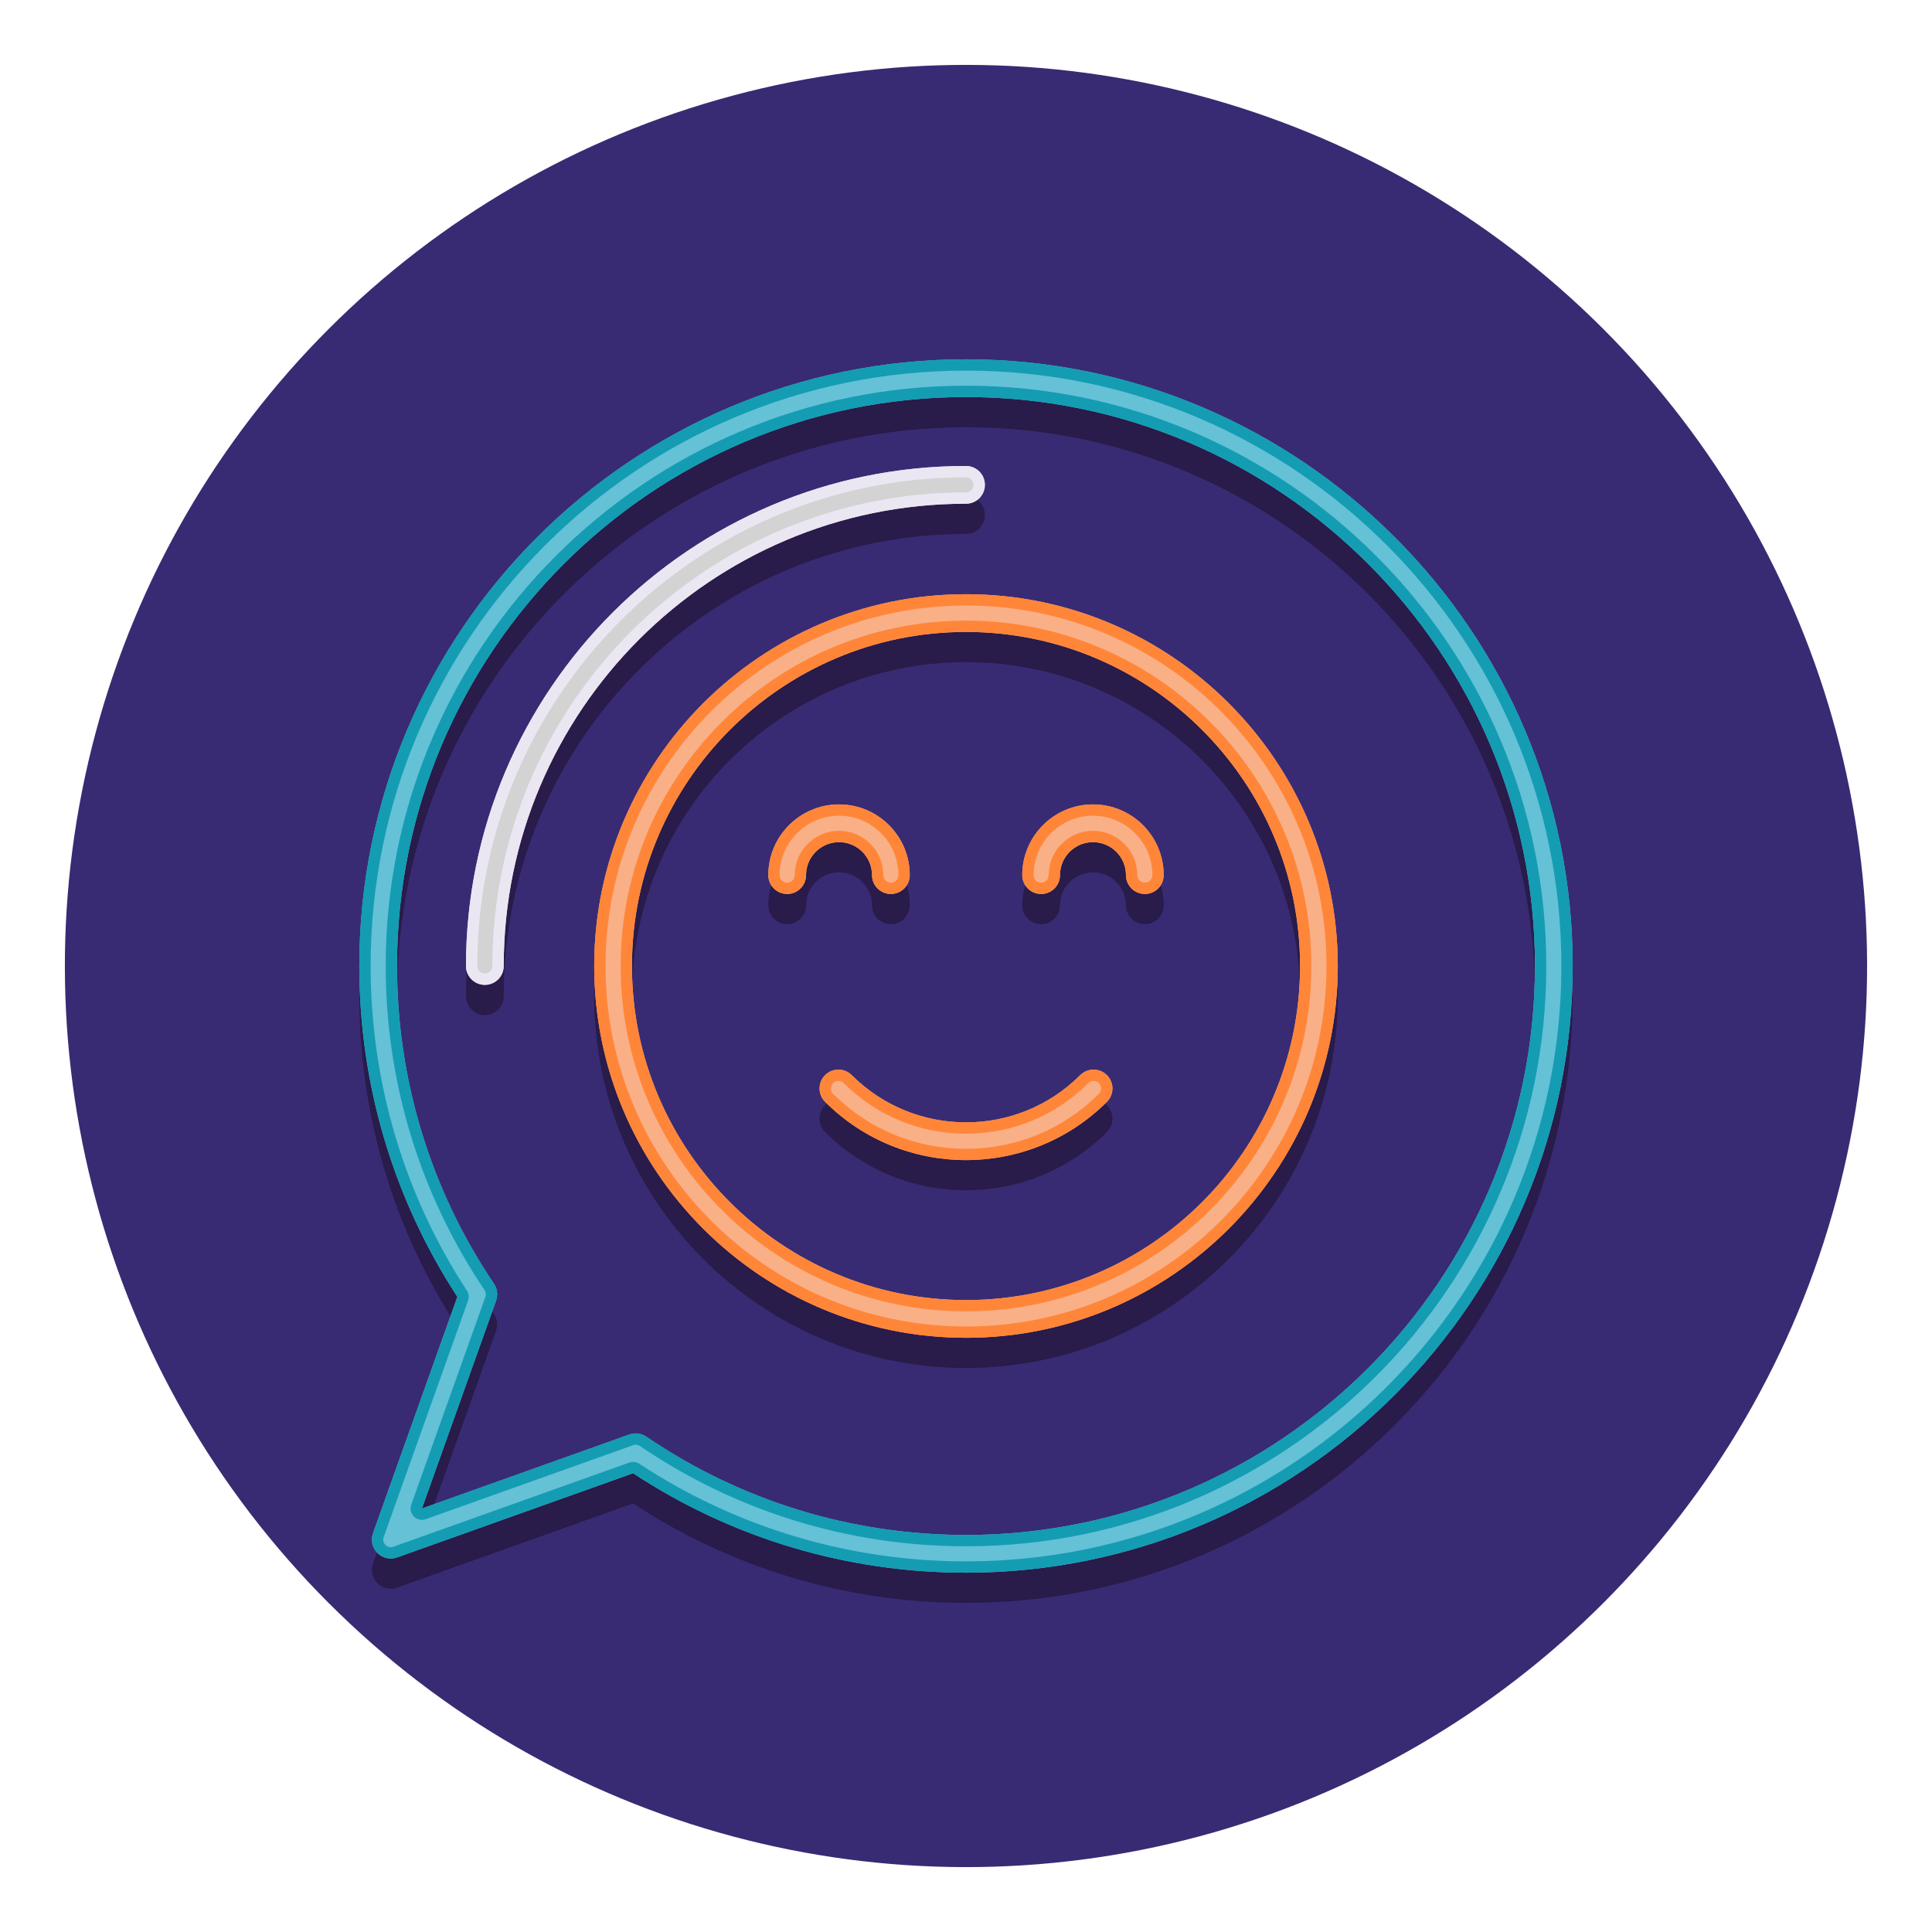 <svg xmlns="http://www.w3.org/2000/svg"  viewBox="0 0 256 256" width="64px" height="64px"><circle cx="128" cy="128" r="119.4" fill="#382b73" transform="rotate(-45.001 128 128.002)"/><path fill="#291b4a" d="M177.265,132c0-27.165-22.1-49.265-49.265-49.265S78.735,104.835,78.735,132s22.1,49.265,49.265,49.265 S177.265,159.165,177.265,132z M83.735,132c0-24.408,19.857-44.265,44.265-44.265s44.265,19.857,44.265,44.265 S152.408,176.265,128,176.265S83.735,156.408,83.735,132z"/><path fill="#291b4a" d="M106.806,119.958c0-2.409,1.96-4.37,4.37-4.37s4.37,1.96,4.37,4.37c0,1.381,1.119,2.5,2.5,2.5 s2.5-1.119,2.5-2.5c0-5.167-4.203-9.37-9.37-9.37s-9.37,4.203-9.37,9.37c0,1.381,1.119,2.5,2.5,2.5 S106.806,121.339,106.806,119.958z"/><path fill="#291b4a" d="M140.455,119.958c0-2.409,1.96-4.37,4.37-4.37s4.37,1.96,4.37,4.37c0,1.381,1.119,2.5,2.5,2.5 s2.5-1.119,2.5-2.5c0-5.167-4.203-9.37-9.37-9.37s-9.37,4.203-9.37,9.37c0,1.381,1.119,2.5,2.5,2.5 S140.455,121.339,140.455,119.958z"/><path fill="#291b4a" d="M146.671,149.996c0.977-0.976,0.977-2.559,0-3.535c-0.976-0.977-2.56-0.977-3.535,0 c-8.347,8.346-21.926,8.346-30.272,0c-0.976-0.977-2.56-0.977-3.535,0c-0.977,0.976-0.977,2.559,0,3.535 c5.147,5.148,11.91,7.722,18.671,7.722S141.524,155.144,146.671,149.996z"/><path fill="#291b4a" d="M50.011,209.78c0.683,0.683,1.697,0.912,2.608,0.587l31.269-11.156c13.116,8.627,28.338,13.18,44.112,13.18 c44.328,0,80.391-36.063,80.391-80.391S172.328,51.609,128,51.609S47.609,87.672,47.609,132c0,15.66,4.49,30.789,12.995,43.837 l-11.18,31.335C49.1,208.082,49.328,209.098,50.011,209.78z M65.734,176.339c0.267-0.749,0.163-1.58-0.282-2.238 C57.05,161.644,52.609,147.086,52.609,132c0-41.57,33.82-75.391,75.391-75.391S203.391,90.43,203.391,132 S169.57,207.391,128,207.391c-15.193,0-29.841-4.503-42.36-13.024c-0.42-0.286-0.912-0.433-1.407-0.433 c-0.283,0-0.567,0.048-0.84,0.146l-27.488,9.807L65.734,176.339z"/><path fill="#291b4a" d="M66.745,132c0-33.776,27.479-61.255,61.255-61.255c1.381,0,2.5-1.119,2.5-2.5s-1.119-2.5-2.5-2.5 c-36.533,0-66.255,29.722-66.255,66.255c0,1.381,1.119,2.5,2.5,2.5S66.745,133.381,66.745,132z"/><g><path fill="#f9b087" d="M177.265,128c0-27.165-22.1-49.265-49.265-49.265S78.735,100.835,78.735,128s22.1,49.265,49.265,49.265 S177.265,155.165,177.265,128z M83.735,128c0-24.408,19.857-44.265,44.265-44.265s44.265,19.857,44.265,44.265 S152.408,172.265,128,172.265S83.735,152.408,83.735,128z"/><path fill="#f9b087" d="M106.806,115.958c0-2.409,1.96-4.37,4.37-4.37s4.37,1.96,4.37,4.37c0,1.381,1.119,2.5,2.5,2.5 s2.5-1.119,2.5-2.5c0-5.167-4.203-9.37-9.37-9.37s-9.37,4.203-9.37,9.37c0,1.381,1.119,2.5,2.5,2.5 S106.806,117.339,106.806,115.958z"/><path fill="#f9b087" d="M140.455,115.958c0-2.409,1.96-4.37,4.37-4.37s4.37,1.96,4.37,4.37c0,1.381,1.119,2.5,2.5,2.5 s2.5-1.119,2.5-2.5c0-5.167-4.203-9.37-9.37-9.37s-9.37,4.203-9.37,9.37c0,1.381,1.119,2.5,2.5,2.5 S140.455,117.339,140.455,115.958z"/><path fill="#f9b087" d="M146.671,145.996c0.977-0.976,0.977-2.559,0-3.535c-0.976-0.977-2.56-0.977-3.535,0 c-8.347,8.346-21.926,8.346-30.272,0c-0.976-0.977-2.56-0.977-3.535,0c-0.977,0.976-0.977,2.559,0,3.535 c5.147,5.148,11.91,7.722,18.671,7.722S141.524,151.144,146.671,145.996z"/><path fill="#ff8639" d="M177.265,128c0-27.165-22.1-49.265-49.265-49.265S78.735,100.835,78.735,128s22.1,49.265,49.265,49.265 S177.265,155.165,177.265,128z M80.235,128c0-26.338,21.427-47.765,47.765-47.765s47.765,21.427,47.765,47.765 S154.338,175.765,128,175.765S80.235,154.338,80.235,128z"/><path fill="#ff8639" d="M173.765,128c0-25.235-20.53-45.765-45.765-45.765S82.235,102.765,82.235,128s20.53,45.765,45.765,45.765 S173.765,153.235,173.765,128z M83.735,128c0-24.408,19.857-44.265,44.265-44.265s44.265,19.857,44.265,44.265 S152.408,172.265,128,172.265S83.735,152.408,83.735,128z"/><path fill="#ff8639" d="M106.806,115.958c0-2.409,1.96-4.37,4.37-4.37s4.37,1.96,4.37,4.37c0,1.381,1.119,2.5,2.5,2.5 s2.5-1.119,2.5-2.5c0-5.167-4.203-9.37-9.37-9.37s-9.37,4.203-9.37,9.37c0,1.381,1.119,2.5,2.5,2.5 S106.806,117.339,106.806,115.958z M103.306,115.958c0-4.339,3.53-7.87,7.87-7.87c4.339,0,7.87,3.53,7.87,7.87 c0,0.551-0.449,1-1,1s-1-0.449-1-1c0-3.237-2.633-5.87-5.87-5.87s-5.87,2.633-5.87,5.87c0,0.551-0.449,1-1,1 S103.306,116.509,103.306,115.958z"/><path fill="#ff8639" d="M140.455,115.958c0-2.409,1.96-4.37,4.37-4.37s4.37,1.96,4.37,4.37c0,1.381,1.119,2.5,2.5,2.5 s2.5-1.119,2.5-2.5c0-5.167-4.203-9.37-9.37-9.37s-9.37,4.203-9.37,9.37c0,1.381,1.119,2.5,2.5,2.5 S140.455,117.339,140.455,115.958z M136.955,115.958c0-4.339,3.53-7.87,7.87-7.87c4.339,0,7.87,3.53,7.87,7.87 c0,0.551-0.449,1-1,1s-1-0.449-1-1c0-3.237-2.633-5.87-5.87-5.87s-5.87,2.633-5.87,5.87c0,0.551-0.449,1-1,1 S136.955,116.509,136.955,115.958z"/><path fill="#ff8639" d="M146.671,145.996c0.977-0.976,0.977-2.559,0-3.535c-0.488-0.488-1.128-0.732-1.768-0.732 s-1.28,0.244-1.768,0.732c-4.173,4.173-9.655,6.259-15.136,6.259s-10.963-2.086-15.136-6.259 c-0.488-0.488-1.128-0.732-1.768-0.732s-1.28,0.244-1.768,0.732c-0.977,0.976-0.977,2.559,0,3.535 c5.147,5.148,11.91,7.722,18.671,7.722S141.524,151.144,146.671,145.996z M110.096,144.229c0-0.267,0.104-0.518,0.294-0.707 c0.188-0.189,0.439-0.293,0.706-0.293c0.267,0,0.518,0.104,0.707,0.293c4.32,4.32,10.072,6.699,16.197,6.699 c6.125,0,11.877-2.379,16.197-6.699c0.188-0.189,0.439-0.293,0.706-0.293c0.267,0,0.518,0.104,0.707,0.293 c0.189,0.189,0.293,0.44,0.293,0.707s-0.104,0.518-0.293,0.707c-4.696,4.696-10.95,7.282-17.611,7.282 c-6.661,0-12.915-2.586-17.611-7.283C110.2,144.746,110.096,144.495,110.096,144.229z"/><path fill="#65c1d6" d="M50.011,205.78c0.683,0.683,1.697,0.912,2.608,0.587l31.269-11.156c13.116,8.627,28.338,13.18,44.112,13.18 c44.328,0,80.391-36.063,80.391-80.391S172.328,47.609,128,47.609S47.609,83.672,47.609,128c0,15.66,4.49,30.789,12.995,43.837 l-11.18,31.335C49.1,204.082,49.328,205.098,50.011,205.78z M65.734,172.339c0.267-0.749,0.163-1.58-0.282-2.238 C57.05,157.644,52.609,143.086,52.609,128c0-41.57,33.82-75.391,75.391-75.391S203.391,86.43,203.391,128 S169.57,203.391,128,203.391c-15.193,0-29.841-4.503-42.36-13.024c-0.42-0.286-0.912-0.433-1.407-0.433 c-0.283,0-0.567,0.048-0.84,0.146l-27.488,9.807L65.734,172.339z"/><path fill="#149cb2" d="M55.906,201.386c0.169,0,0.339-0.029,0.504-0.087l27.489-9.808c0.107-0.038,0.22-0.058,0.335-0.058 c0.201,0,0.396,0.06,0.563,0.173c12.769,8.69,27.708,13.284,43.204,13.284c42.398,0,76.891-34.493,76.891-76.891 S170.398,51.109,128,51.109S51.109,85.602,51.109,128c0,15.386,4.53,30.234,13.099,42.939c0.177,0.262,0.219,0.597,0.112,0.895 l-9.829,27.547c-0.195,0.546-0.058,1.155,0.352,1.565C55.131,201.233,55.514,201.386,55.906,201.386z M65.734,172.339 c0.267-0.749,0.163-1.58-0.282-2.238C57.05,157.644,52.609,143.086,52.609,128c0-41.57,33.82-75.391,75.391-75.391 S203.391,86.43,203.391,128S169.57,203.391,128,203.391c-15.193,0-29.841-4.503-42.36-13.024 c-0.42-0.286-0.912-0.433-1.407-0.433c-0.283,0-0.567,0.048-0.84,0.146l-27.488,9.807L65.734,172.339z"/><path fill="#149cb2" d="M50.011,205.78c0.477,0.477,1.115,0.733,1.767,0.733c0.282,0,0.566-0.048,0.841-0.146l31.269-11.156 c13.116,8.627,28.338,13.18,44.112,13.18c44.328,0,80.391-36.063,80.391-80.391S172.328,47.609,128,47.609 S47.609,83.672,47.609,128c0,15.66,4.49,30.789,12.995,43.837l-11.18,31.335C49.1,204.082,49.328,205.098,50.011,205.78z M50.837,203.676l11.18-31.335c0.157-0.441,0.1-0.931-0.156-1.323C53.519,158.22,49.109,143.345,49.109,128 c0-43.5,35.39-78.891,78.891-78.891S206.891,84.5,206.891,128S171.5,206.891,128,206.891c-15.456,0-30.424-4.472-43.287-12.933 c-0.248-0.163-0.535-0.247-0.824-0.247c-0.17,0-0.34,0.029-0.504,0.087l-31.269,11.156c-0.109,0.039-0.222,0.058-0.336,0.058 c-0.267,0-0.518-0.104-0.707-0.294C50.8,204.448,50.708,204.039,50.837,203.676z"/><g><path fill="#d3d3d3" d="M66.745,128c0-33.776,27.479-61.255,61.255-61.255c1.381,0,2.5-1.119,2.5-2.5s-1.119-2.5-2.5-2.5 c-36.533,0-66.255,29.722-66.255,66.255c0,1.381,1.119,2.5,2.5,2.5S66.745,129.381,66.745,128z"/></g><g><path fill="#ebe7f2" d="M66.745,128c0-33.776,27.479-61.255,61.255-61.255c1.381,0,2.5-1.119,2.5-2.5s-1.119-2.5-2.5-2.5 c-36.533,0-66.255,29.722-66.255,66.255c0,1.381,1.119,2.5,2.5,2.5S66.745,129.381,66.745,128z M63.245,128 c0-35.706,29.049-64.755,64.755-64.755c0.551,0,1,0.449,1,1s-0.449,1-1,1c-34.603,0-62.755,28.152-62.755,62.755 c0,0.551-0.449,1-1,1S63.245,128.551,63.245,128z"/></g></g></svg>